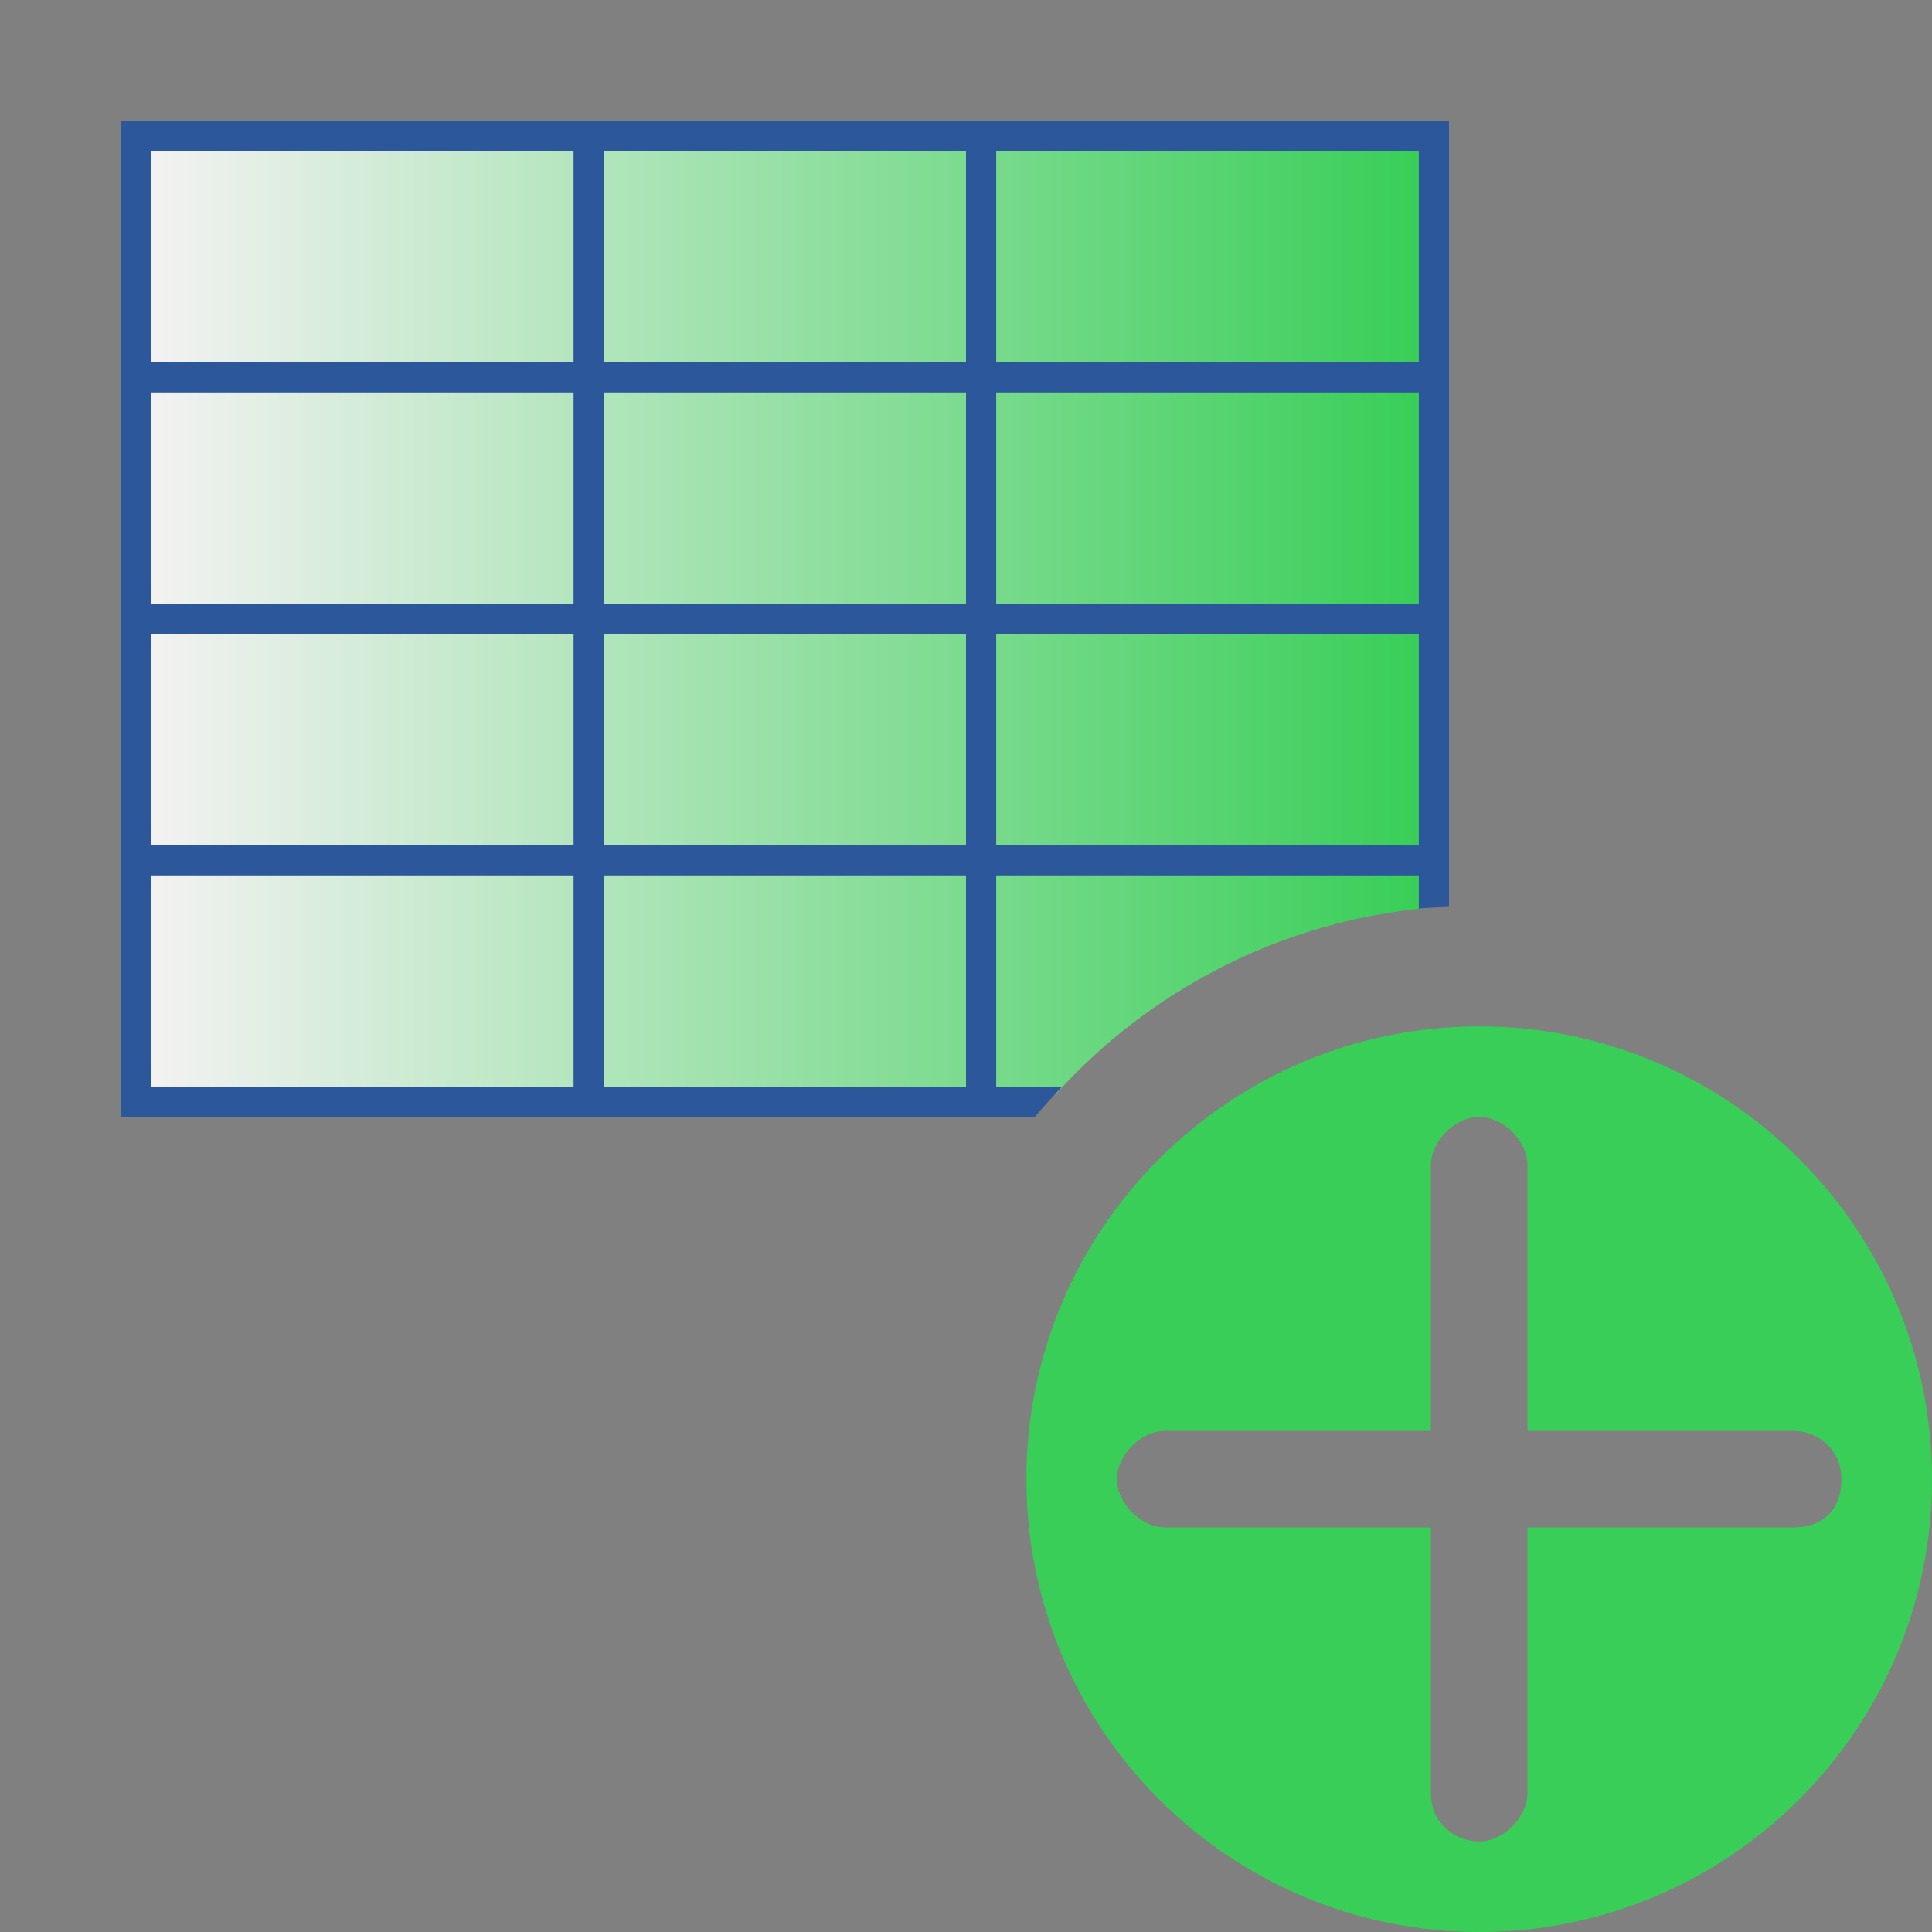 <?xml version="1.0" encoding="utf-8"?>
<!-- Generator: Adobe Illustrator 26.0.1, SVG Export Plug-In . SVG Version: 6.00 Build 0)  -->
<svg version="1.1" xmlns="http://www.w3.org/2000/svg" xmlns:xlink="http://www.w3.org/1999/xlink" x="0px" y="0px"
	 viewBox="0 0 32 32" style="enable-background:new 0 0 32 32;" xml:space="preserve">
<rect x="0" y="0" width="32" height="32" fill="#808080" stroke="none"/>
<style type="text/css">
	.st0{fill:#FFFF22;}
	.st1{fill:#62646D;}
	.st2{fill:#037DF7;}
	.st3{fill:#F9B233;}
	.st4{fill:#38CE57;}
	.st5{fill:#D43D3C;}
	.st6{fill:#FFCA22;}
	.st7{fill:#3987BC;}
	.st8{fill:#2C579A;}
	.st9{fill:#F7F074;}
	.st10{fill:#FF8500;}
	.st11{fill:#83C2E5;}
	.st12{fill:#BAE2F4;}
	.st13{fill:url(#SVGID_1_);}
	.st14{fill:none;stroke:#000000;stroke-width:0.5;stroke-linecap:round;stroke-miterlimit:10;}
	.st15{opacity:0.22;fill:#3F3F40;enable-background:new    ;}
	.st16{fill:#EDEDED;}
	.st17{opacity:0.1;}
	.st18{fill:#D1D3DB;}
	.st19{fill:#F4F2F3;}
	.st20{fill:#1D1D1B;}
	.st21{fill:url(#SVGID_00000101794186625482714220000012085305330479765405_);}
	.st22{fill:url(#SVGID_00000163054461051762279370000011300648226996897457_);}
	.st23{fill:url(#SVGID_00000141432803965663348930000016762913564031216019_);}
	.st24{fill:url(#SVGID_00000151540062089698181660000013676236547365504435_);}
	.st25{fill:url(#SVGID_00000042694940028040364880000016759096699739326883_);}
	.st26{fill:url(#SVGID_00000032615195217632207720000015325645685580165005_);}
	.st27{fill:url(#SVGID_00000064317108742636460080000003129279731362643857_);}
	.st28{fill:url(#SVGID_00000173127172162460360080000008777702954604489392_);}
	.st29{fill:#FFFFFF;}
	.st30{fill:none;stroke:#62646D;stroke-width:3;stroke-miterlimit:10;}
	.st31{fill:none;stroke:#2C579A;stroke-width:3;stroke-miterlimit:10;}
	.st32{fill:none;stroke:#2C579A;stroke-width:1.5;stroke-miterlimit:10;}
	.st33{fill:url(#SVGID_00000048480085109516463130000017671452534220807350_);}
</style>
<g id="Layer_1">
</g>
<g id="Layer_2">
</g>
<g id="Layer_3">
	<g>
		<path class="st4" d="M24.5,17c-4.14,0-7.5,3.36-7.5,7.5s3.36,7.5,7.5,7.5s7.5-3.36,7.5-7.5S28.64,17,24.5,17z M29.7,25.3h-4.4v4.4
			c0,0.4-0.4,0.8-0.8,0.8s-0.8-0.3-0.8-0.8v-4.4h-4.4c-0.4,0-0.8-0.4-0.8-0.8s0.4-0.8,0.8-0.8h4.4v-4.4c0-0.4,0.4-0.8,0.8-0.8
			s0.8,0.4,0.8,0.8v4.4h4.4c0.4,0,0.8,0.3,0.8,0.8S30.2,25.3,29.7,25.3z"/>
		<g>
			<linearGradient id="SVGID_1_" gradientUnits="userSpaceOnUse" x1="2.375" y1="10.25" x2="23.625" y2="10.25">
				<stop  offset="0" style="stop-color:#F4F2F3"/>
				<stop  offset="1" style="stop-color:#38CE57"/>
			</linearGradient>
			<path class="st13" d="M23.62,15.04V2.38H2.38v15.75h15.1C19.03,16.41,21.19,15.27,23.62,15.04z"/>
		</g>
		<g>
			<path class="st8" d="M17.59,18H16.5v-3.5h7v0.55c0.16-0.02,0.33-0.02,0.5-0.03V2H2v16.5h15.14C17.28,18.33,17.44,18.16,17.59,18z
				 M16.5,2.5h7V6h-7V2.5z M16.5,6.5h7V10h-7V6.5z M16.5,10.5h7V14h-7V10.5z M9.5,18h-7v-3.5h7V18z M9.5,14h-7v-3.5h7V14z M9.5,10
				h-7V6.5h7V10z M9.5,6h-7V2.5h7V6z M16,18h-6v-3.5h6V18z M16,14h-6v-3.5h6V14z M16,10h-6V6.5h6V10z M16,6h-6V2.5h6V6z"/>
		</g>
	</g>
</g>
<g id="Layer_4">
</g>
<g id="Layer_5">
</g>
</svg>

